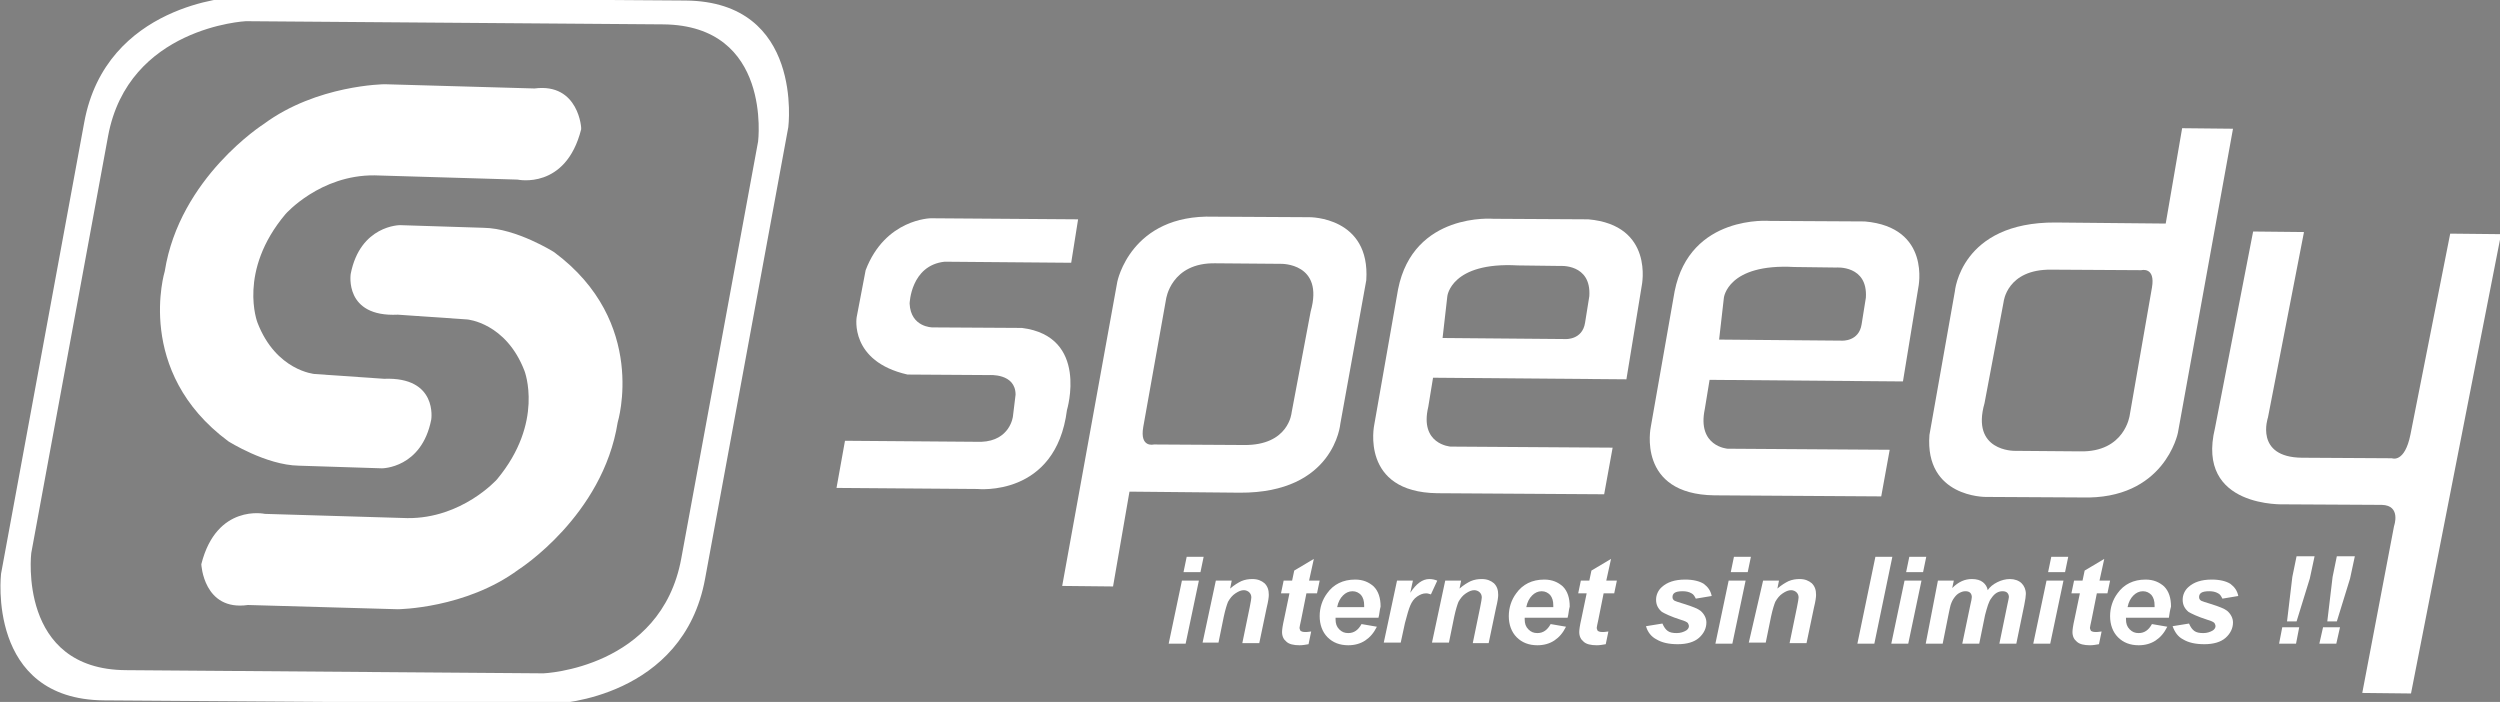 <?xml version="1.0" encoding="utf-8"?>
<!-- Generator: Adobe Illustrator 22.0.0, SVG Export Plug-In . SVG Version: 6.00 Build 0)  -->
<svg version="1.1" id="Capa_1" xmlns="http://www.w3.org/2000/svg" xmlns:xlink="http://www.w3.org/1999/xlink" x="0px" y="0px"
	 viewBox="0 0 471.9 132.5" style="enable-background:new 0 0 471.9 132.5;" xml:space="preserve">
<rect x="0" y="0" width="471.9" height="132.5" fill="#808080" stroke="none"/>
<style type="text/css">
	.st0{fill:#1D5397;}
	.st1{fill:#FFFFFF;}
</style>
<g>
	<g>
		<g>
			<path class="st0" d="M162,417.5l-85.4-0.6c0,0-24,1.2-28.1,23.6l-15.7,85.2c0,0-2.8,23.7,19.4,23.9l85.4,0.6c0,0,24-1,28.1-23.6
				l15.7-85.2C181.4,441.4,184.4,417.6,162,417.5z M175.7,444l-14.5,78.7c-3.8,20.8-26,21.7-26,21.7l-78.8-0.6
				c-20.5-0.1-17.9-22.1-17.9-22.1L53,443.1c3.8-20.7,26-21.7,26-21.7l78.8,0.6C178.4,422.1,175.7,444,175.7,444z"/>
			<path class="st0" d="M133.5,434l-28.3-0.8c0,0-12.8,0.1-22.8,7.5c0,0-15.9,10.1-18.7,27.8c0,0-5.8,18.9,12,32.1
				c0,0,7.1,4.5,13.3,4.6l15.7,0.5c0,0,7.5,0,9.3-9.2c0,0,1.3-8.1-8.9-7.7l-13.1-0.9c0,0-7.3-0.6-10.8-9.7c0,0-3.8-9.7,5.3-20.5
				c0,0,6.5-7.4,16.8-7.3l27,0.8c0,0,9.1,2,12-9.5C142.4,441.7,141.9,432.9,133.5,434z"/>
			<path class="st0" d="M79.4,531.6l28.3,0.8c0,0,12.8-0.1,22.8-7.5c0,0,15.9-10.1,18.7-27.8c0,0,5.8-18.9-12-32.1
				c0,0-7.1-4.5-13.3-4.6l-15.8-0.5c0,0-7.5,0-9.3,9.2c0,0-1.3,8.2,8.9,7.7l13.1,0.9c0,0,7.3,0.6,10.8,9.7c0,0,3.8,9.7-5.2,20.5
				c0,0-6.6,7.4-16.9,7.3l-27-0.8c0,0-9.1-2-12,9.5C70.6,523.9,71,532.7,79.4,531.6z"/>
		</g>
		<g>
			<path class="st0" d="M236.1,458.7l-27.8-0.2c0,0-8.6,0.1-12.3,9.8l-1.7,8.9c0,0-1.4,8.3,9.6,10.8l15.4,0.1c0,0,5-0.4,5,3.7
				l-0.5,4.1c0,0-0.5,4.6-6,4.8l-25.7-0.2l-1.6,8.9l26.6,0.2c0,0,14.8,1.6,16.9-14.9c0,0,4.2-13.9-8.5-15.5l-16.9-0.1
				c0,0-4.1,0-4.3-4.5c0,0,0.2-7.2,6.6-7.9l23.9,0.2L236.1,458.7z"/>
			<path class="st0" d="M279.8,458.4l-18.1-0.1c-15.7-0.5-18.2,12.3-18.2,12.3l-10.4,57.4l9.6,0.1l3.1-17.9l20.8,0.2
				c17.9,0.1,19-13,19-13l4.9-27.1C291.3,458.3,279.8,458.4,279.8,458.4z M280,476.1l-3.6,19.1c0,0-0.5,6.2-9,6.1l-17-0.1
				c0,0-2.7,0.7-2-3.3l4.3-24.1c0,0,0.9-7,9.4-6.8l12.3,0.1C274.4,467.1,282.6,467,280,476.1z"/>
			<path class="st0" d="M407.4,511.1l18.1,0.1c15.7,0.5,18.2-12.2,18.2-12.2l10.4-57.4l-9.6-0.1l-3.1,18l-20.8-0.2
				c-17.9-0.1-19,13-19,13l-4.8,27.1C395.9,511.2,407.4,511.1,407.4,511.1z M407.2,493.4l3.6-19.1c0,0,0.6-6.2,9-6.1l17,0.1
				c0,0,2.7-0.7,2,3.3l-4.3,24.1c0,0-0.9,7-9.4,6.8l-12.3-0.1C412.8,502.4,404.6,502.5,407.2,493.4z"/>
			<path class="st0" d="M332.4,458.7l-17.9-0.1c0,0-15.1-1.3-18,13.3l-4.5,25.6c0,0-2.7,12.7,11.9,12.9l31.5,0.2l1.6-8.8l-30.6-0.2
				c0,0-5.9-0.4-4.2-7.5l0.9-5.5l36.5,0.3l2.9-17.7C342.5,471.2,344.9,459.8,332.4,458.7z M304.9,481.1l0.9-7.9
				c0,0,0.7-6.5,13.3-5.8l7.9,0.1c0,0,6-0.5,5.6,5.7l-0.8,5l0,0c-0.5,3.3-3.7,3.1-3.7,3.1L304.9,481.1z"/>
			<path class="st0" d="M384.6,459.1l-17.9-0.1c0,0-15.1-1.3-18,13.3l-4.5,25.6c0,0-2.7,12.7,12,12.9l31.5,0.2l1.6-8.8l-30.6-0.2
				c0,0-5.8-0.4-4.3-7.5l0.9-5.5l36.5,0.3l2.9-17.7C394.7,471.6,397.2,460.2,384.6,459.1z M357.1,481.5l0.9-7.9
				c0,0,0.7-6.5,13.3-5.8l7.9,0.1c0,0,6-0.5,5.6,5.7l-0.8,5l0,0c-0.5,3.3-3.7,3.1-3.7,3.1L357.1,481.5z"/>
			<path class="st0" d="M457.9,461.1l9.6,0.1l-6.8,35c0,0-2.6,7.5,6.4,7.6l17,0.1c0,0,2.4,1,3.5-4.5l7.5-37.9l9.6,0.1l-17,86.7
				l-9.2-0.1l6-31.5c0,0,1.4-3.9-2.3-4l-18.3-0.1c0,0-16.9,0.8-13.2-14.4L457.9,461.1z"/>
		</g>
	</g>
	<g>
		<path class="st0" d="M255.7,526.9h3.2l-2.5,11.9h-3.2L255.7,526.9z M256.6,522.4h3.2l-0.6,2.9H256L256.6,522.4z"/>
		<path class="st0" d="M262.1,526.9h3l-0.3,1.5c0.8-0.7,1.5-1.1,2.1-1.4c0.7-0.3,1.4-0.4,2.1-0.4c1,0,1.7,0.3,2.3,0.8
			c0.6,0.6,0.8,1.3,0.8,2.2c0,0.4-0.1,1.2-0.4,2.4l-1.4,6.7h-3.2l1.4-6.8c0.2-1,0.3-1.6,0.3-1.8c0-0.4-0.1-0.7-0.4-1
			c-0.2-0.2-0.6-0.4-1-0.4c-0.5,0-1,0.2-1.6,0.6c-0.6,0.4-1,0.9-1.4,1.6c-0.2,0.5-0.5,1.4-0.8,2.8l-1,4.9h-3.2L262.1,526.9z"/>
		<path class="st0" d="M274.4,529.3l0.5-2.4h1.6l0.4-1.9l3.7-2.2l-0.9,4.1h2l-0.5,2.4h-2l-1,5c-0.2,0.9-0.3,1.4-0.3,1.5
			c0,0.2,0.1,0.4,0.2,0.6c0.2,0.1,0.4,0.2,0.9,0.2c0.1,0,0.5,0,1.1-0.1l-0.5,2.4c-0.6,0.1-1.1,0.2-1.7,0.2c-1.1,0-2-0.2-2.5-0.7
			c-0.5-0.4-0.8-1-0.8-1.8c0-0.4,0.1-1.2,0.4-2.5l1-4.8H274.4z"/>
		<path class="st0" d="M292.8,533.9h-8.1c0,0.1,0,0.2,0,0.3c0,0.8,0.2,1.4,0.7,1.9c0.5,0.5,1,0.7,1.7,0.7c1.1,0,1.9-0.6,2.5-1.7
			l2.9,0.5c-0.6,1.2-1.3,2-2.2,2.6c-0.9,0.6-2,0.9-3.2,0.9c-1.6,0-2.9-0.5-3.9-1.5c-1-1-1.5-2.4-1.5-4c0-1.6,0.5-3.1,1.4-4.3
			c1.2-1.7,3-2.6,5.3-2.6c1.5,0,2.6,0.5,3.5,1.3c0.9,0.9,1.3,2.2,1.3,3.8C293,532.6,293,533.3,292.8,533.9z M290.1,531.9
			c0-0.1,0-0.2,0-0.3c0-0.9-0.2-1.5-0.6-2c-0.4-0.4-0.9-0.7-1.6-0.7c-0.7,0-1.3,0.3-1.8,0.8c-0.5,0.5-0.9,1.2-1.1,2.2H290.1z"/>
		<path class="st0" d="M296.3,526.9h3l-0.5,2.3c1.1-1.7,2.3-2.6,3.6-2.6c0.5,0,1,0.1,1.5,0.3l-1.2,2.6c-0.3-0.1-0.6-0.2-0.9-0.2
			c-0.6,0-1.1,0.2-1.7,0.6c-0.6,0.4-1,1-1.3,1.7c-0.3,0.7-0.6,1.8-1,3.3l-0.8,3.7h-3.2L296.3,526.9z"/>
		<path class="st0" d="M305.4,526.9h3l-0.3,1.5c0.8-0.7,1.5-1.1,2.1-1.4c0.7-0.3,1.4-0.4,2.1-0.4c1,0,1.7,0.3,2.3,0.8
			c0.6,0.6,0.8,1.3,0.8,2.2c0,0.4-0.1,1.2-0.4,2.4l-1.4,6.7h-3.2l1.4-6.8c0.2-1,0.3-1.6,0.3-1.8c0-0.4-0.1-0.7-0.4-1
			c-0.2-0.2-0.6-0.4-1-0.4c-0.5,0-1,0.2-1.6,0.6c-0.6,0.4-1,0.9-1.4,1.6c-0.2,0.5-0.5,1.4-0.8,2.8l-1,4.9H303L305.4,526.9z"/>
		<path class="st0" d="M328.5,533.9h-8.1c0,0.1,0,0.2,0,0.3c0,0.8,0.2,1.4,0.7,1.9c0.5,0.5,1,0.7,1.7,0.7c1.1,0,1.9-0.6,2.5-1.7
			l2.9,0.5c-0.6,1.2-1.3,2-2.2,2.6c-0.9,0.6-2,0.9-3.2,0.9c-1.6,0-2.9-0.5-3.9-1.5c-1-1-1.5-2.4-1.5-4c0-1.6,0.5-3.1,1.4-4.3
			c1.2-1.7,3-2.6,5.3-2.6c1.5,0,2.6,0.5,3.5,1.3c0.9,0.9,1.3,2.2,1.3,3.8C328.7,532.6,328.7,533.3,328.5,533.9z M325.8,531.9
			c0-0.1,0-0.2,0-0.3c0-0.9-0.2-1.5-0.6-2c-0.4-0.4-0.9-0.7-1.6-0.7c-0.7,0-1.3,0.3-1.8,0.8c-0.5,0.5-0.9,1.2-1.1,2.2H325.8z"/>
		<path class="st0" d="M330.5,529.3l0.5-2.4h1.6l0.4-1.9l3.7-2.2l-0.9,4.1h2l-0.5,2.4h-2l-1,5c-0.2,0.9-0.3,1.4-0.3,1.5
			c0,0.2,0.1,0.4,0.2,0.6c0.2,0.1,0.4,0.2,0.9,0.2c0.1,0,0.5,0,1.1-0.1l-0.5,2.4c-0.6,0.1-1.1,0.2-1.7,0.2c-1.1,0-2-0.2-2.5-0.7
			c-0.5-0.4-0.8-1-0.8-1.8c0-0.4,0.1-1.2,0.4-2.5l1-4.8H330.5z"/>
		<path class="st0" d="M343.3,535.5l3.1-0.5c0.3,0.7,0.6,1.1,1,1.4c0.4,0.3,1,0.4,1.7,0.4c0.7,0,1.3-0.2,1.8-0.5
			c0.3-0.2,0.5-0.5,0.5-0.8c0-0.2-0.1-0.4-0.2-0.6c-0.2-0.2-0.6-0.4-1.3-0.6c-1.9-0.6-3.1-1.2-3.6-1.5c-0.7-0.6-1.1-1.3-1.1-2.3
			c0-0.9,0.4-1.8,1.1-2.4c1-0.9,2.4-1.4,4.4-1.4c1.5,0,2.7,0.3,3.5,0.8c0.8,0.6,1.3,1.3,1.5,2.3l-3,0.5c-0.2-0.4-0.4-0.8-0.8-1
			c-0.5-0.3-1.1-0.4-1.7-0.4c-0.7,0-1.2,0.1-1.5,0.3c-0.3,0.2-0.4,0.5-0.4,0.8c0,0.3,0.1,0.5,0.4,0.7c0.2,0.1,0.8,0.3,1.8,0.6
			c1.6,0.5,2.6,0.9,3.1,1.3c0.7,0.6,1.1,1.4,1.1,2.2c0,1.1-0.5,2.1-1.4,2.9c-0.9,0.8-2.3,1.2-4,1.2c-1.7,0-3-0.3-4-0.9
			C344.3,537.5,343.6,536.7,343.3,535.5z"/>
		<path class="st0" d="M358.9,526.9h3.2l-2.5,11.9h-3.2L358.9,526.9z M359.9,522.4h3.2l-0.6,2.9h-3.2L359.9,522.4z"/>
		<path class="st0" d="M365.4,526.9h3l-0.3,1.5c0.8-0.7,1.5-1.1,2.1-1.4c0.7-0.3,1.4-0.4,2.1-0.4c1,0,1.7,0.3,2.3,0.8
			c0.6,0.6,0.8,1.3,0.8,2.2c0,0.4-0.1,1.2-0.4,2.4l-1.4,6.7h-3.2l1.4-6.8c0.2-1,0.3-1.6,0.3-1.8c0-0.4-0.1-0.7-0.4-1
			c-0.2-0.2-0.6-0.4-1-0.4c-0.5,0-1,0.2-1.6,0.6c-0.6,0.4-1,0.9-1.4,1.6c-0.2,0.5-0.5,1.4-0.8,2.8l-1,4.9h-3.2L365.4,526.9z"/>
		<path class="st0" d="M383.2,538.8l3.4-16.4h3.2l-3.4,16.4H383.2z"/>
		<path class="st0" d="M392.1,526.9h3.2l-2.5,11.9h-3.2L392.1,526.9z M393,522.4h3.2l-0.6,2.9h-3.2L393,522.4z"/>
		<path class="st0" d="M398.4,526.9h3l-0.3,1.4c1.2-1.2,2.4-1.7,3.7-1.7c0.9,0,1.6,0.2,2.1,0.6c0.5,0.4,0.8,0.9,0.9,1.5
			c0.4-0.6,1-1.1,1.8-1.5c0.8-0.4,1.6-0.6,2.4-0.6c0.9,0,1.7,0.3,2.2,0.8c0.5,0.5,0.8,1.2,0.8,2c0,0.4-0.1,1.1-0.3,2.1l-1.5,7.3
			h-3.2l1.5-7.3c0.2-0.9,0.3-1.4,0.3-1.5c0-0.3-0.1-0.6-0.3-0.8c-0.2-0.2-0.5-0.3-0.9-0.3c-0.8,0-1.5,0.4-2.1,1.3
			c-0.5,0.6-0.8,1.7-1.2,3.2l-1.1,5.4h-3.2l1.5-7.2c0.2-0.8,0.3-1.4,0.3-1.6c0-0.3-0.1-0.6-0.3-0.8c-0.2-0.2-0.5-0.3-0.9-0.3
			c-0.4,0-0.7,0.1-1.1,0.3c-0.4,0.2-0.7,0.5-1,0.9c-0.3,0.4-0.5,0.8-0.7,1.4c-0.1,0.3-0.2,0.9-0.4,1.8l-1.1,5.5h-3.2L398.4,526.9z"
			/>
		<path class="st0" d="M418.9,526.9h3.2l-2.5,11.9h-3.2L418.9,526.9z M419.8,522.4h3.2l-0.6,2.9h-3.2L419.8,522.4z"/>
		<path class="st0" d="M423.6,529.3l0.5-2.4h1.6l0.4-1.9l3.7-2.2l-0.9,4.1h2l-0.5,2.4h-2l-1,5c-0.2,0.9-0.3,1.4-0.3,1.5
			c0,0.2,0.1,0.4,0.2,0.6c0.2,0.1,0.4,0.2,0.9,0.2c0.1,0,0.5,0,1.1-0.1l-0.5,2.4c-0.6,0.1-1.1,0.2-1.7,0.2c-1.1,0-2-0.2-2.5-0.7
			c-0.5-0.4-0.8-1-0.8-1.8c0-0.4,0.1-1.2,0.4-2.5l1-4.8H423.6z"/>
		<path class="st0" d="M442,533.9h-8.1c0,0.1,0,0.2,0,0.3c0,0.8,0.2,1.4,0.7,1.9c0.5,0.5,1,0.7,1.7,0.7c1.1,0,1.9-0.6,2.5-1.7
			l2.9,0.5c-0.6,1.2-1.3,2-2.2,2.6c-0.9,0.6-2,0.9-3.2,0.9c-1.6,0-2.9-0.5-3.9-1.5c-1-1-1.5-2.4-1.5-4c0-1.6,0.5-3.1,1.4-4.3
			c1.2-1.7,3-2.6,5.3-2.6c1.5,0,2.6,0.5,3.5,1.3c0.9,0.9,1.3,2.2,1.3,3.8C442.2,532.6,442.1,533.3,442,533.9z M439.3,531.9
			c0-0.1,0-0.2,0-0.3c0-0.9-0.2-1.5-0.6-2c-0.4-0.4-0.9-0.7-1.6-0.7c-0.7,0-1.3,0.3-1.8,0.8c-0.5,0.5-0.9,1.2-1.1,2.2H439.3z"/>
		<path class="st0" d="M442.7,535.5l3.1-0.5c0.3,0.7,0.6,1.1,1,1.4c0.4,0.3,1,0.4,1.7,0.4c0.7,0,1.3-0.2,1.8-0.5
			c0.3-0.2,0.5-0.5,0.5-0.8c0-0.2-0.1-0.4-0.2-0.6c-0.2-0.2-0.6-0.4-1.3-0.6c-1.9-0.6-3.1-1.2-3.6-1.5c-0.7-0.6-1.1-1.3-1.1-2.3
			c0-0.9,0.4-1.8,1.1-2.4c1-0.9,2.4-1.4,4.4-1.4c1.5,0,2.7,0.3,3.5,0.8c0.8,0.6,1.3,1.3,1.5,2.3l-3,0.5c-0.2-0.4-0.4-0.8-0.8-1
			c-0.5-0.3-1.1-0.4-1.7-0.4s-1.2,0.1-1.5,0.3c-0.3,0.2-0.4,0.5-0.4,0.8c0,0.3,0.1,0.5,0.4,0.7c0.2,0.1,0.8,0.3,1.8,0.6
			c1.6,0.5,2.6,0.9,3.1,1.3c0.7,0.6,1.1,1.4,1.1,2.2c0,1.1-0.5,2.1-1.4,2.9c-0.9,0.8-2.3,1.2-4,1.2c-1.7,0-3-0.3-4-0.9
			C443.7,537.5,443.1,536.7,442.7,535.5z"/>
		<path class="st0" d="M463.4,535.7h3.2l-0.6,3.1h-3.2L463.4,535.7z M466.1,534.7h-1.8l1-8.4l0.8-3.9h3.4l-0.9,4.2L466.1,534.7z"/>
		<path class="st0" d="M471.1,535.7h3.2l-0.7,3.1h-3.2L471.1,535.7z M473.7,534.7h-1.8l1-8.4l0.8-3.9h3.4l-0.9,4.2L473.7,534.7z"/>
	</g>
</g>
<g>
	<g>
		<g>
			<path class="st1" d="M129.4,0.1L44-0.5c0,0-24,1.2-28.1,23.6L0.2,108.3c0,0-2.8,23.7,19.4,23.9l85.4,0.6c0,0,24-1,28.1-23.6
				L148.8,24C148.8,24,151.8,0.3,129.4,0.1z M143.1,26.7l-14.5,78.7c-3.8,20.8-26,21.7-26,21.7l-78.8-0.6
				c-20.5-0.1-17.9-22.1-17.9-22.1l14.5-78.7C24.2,5.1,46.4,4,46.4,4l78.8,0.6C145.8,4.8,143.1,26.7,143.1,26.7z"/>
			<path class="st1" d="M100.9,16.7l-28.3-0.8c0,0-12.8,0.1-22.8,7.5c0,0-15.9,10.1-18.7,27.8c0,0-5.8,18.9,12,32.1
				c0,0,7.1,4.5,13.3,4.6l15.7,0.5c0,0,7.5,0,9.3-9.2c0,0,1.3-8.1-8.9-7.7l-13.1-0.9c0,0-7.3-0.6-10.8-9.7c0,0-3.8-9.7,5.3-20.5
				c0,0,6.5-7.4,16.8-7.3l27,0.8c0,0,9.1,2,12-9.5C109.8,24.4,109.3,15.6,100.9,16.7z"/>
			<path class="st1" d="M46.8,114.2l28.3,0.8c0,0,12.8-0.1,22.8-7.5c0,0,15.9-10.1,18.7-27.8c0,0,5.8-18.9-12-32.1
				c0,0-7.1-4.5-13.3-4.6l-15.8-0.5c0,0-7.5,0-9.3,9.2c0,0-1.3,8.2,8.9,7.7l13.1,0.9c0,0,7.3,0.6,10.8,9.7c0,0,3.8,9.7-5.2,20.5
				c0,0-6.6,7.4-16.9,7.3L50,97c0,0-9.1-2-12,9.5C38,106.5,38.4,115.4,46.8,114.2z"/>
		</g>
		<g>
			<path class="st1" d="M203.5,41.4l-27.8-0.2c0,0-8.6,0.1-12.3,9.8l-1.7,8.9c0,0-1.4,8.3,9.6,10.8l15.4,0.1c0,0,5-0.4,5,3.7
				l-0.5,4.1c0,0-0.5,4.6-6,4.8l-25.7-0.2l-1.6,8.9l26.6,0.2c0,0,14.8,1.6,16.9-14.9c0,0,4.2-13.9-8.5-15.5l-16.9-0.1
				c0,0-4.1,0-4.3-4.5c0,0,0.2-7.2,6.6-7.9l23.9,0.2L203.5,41.4z"/>
			<path class="st1" d="M247.2,41l-18.1-0.1c-15.7-0.5-18.2,12.3-18.2,12.3l-10.4,57.4l9.6,0.1l3.1-17.9l20.8,0.2
				c17.9,0.1,19-13,19-13l4.9-27.1C258.7,40.9,247.2,41,247.2,41z M247.4,58.8l-3.6,19.1c0,0-0.5,6.2-9,6.1l-17-0.1
				c0,0-2.7,0.7-2-3.3l4.3-24.1c0,0,0.9-7,9.4-6.8l12.3,0.1C241.8,49.8,250,49.6,247.4,58.8z"/>
			<path class="st1" d="M374.8,93.8l18.1,0.1c15.7,0.5,18.2-12.2,18.2-12.2l10.4-57.4l-9.6-0.1l-3.1,18L388,42
				c-17.9-0.1-19,13-19,13l-4.8,27.1C363.3,93.9,374.8,93.8,374.8,93.8z M374.6,76.1l3.6-19.1c0,0,0.6-6.2,9-6.1l17,0.1
				c0,0,2.7-0.7,2,3.3L402,78.4c0,0-0.9,7-9.4,6.8l-12.3-0.1C380.2,85.1,372,85.2,374.6,76.1z"/>
			<path class="st1" d="M299.8,41.4l-17.9-0.1c0,0-15.1-1.3-18,13.3l-4.5,25.6c0,0-2.7,12.7,11.9,12.9l31.5,0.2l1.6-8.8l-30.6-0.2
				c0,0-5.9-0.4-4.2-7.5l0.9-5.5l36.5,0.3l2.9-17.7C309.9,53.9,312.3,42.5,299.8,41.4z M272.3,63.8l0.9-7.9c0,0,0.7-6.5,13.3-5.8
				l7.9,0.1c0,0,6-0.5,5.6,5.7l-0.8,5l0,0c-0.5,3.3-3.7,3.1-3.7,3.1L272.3,63.8z"/>
			<path class="st1" d="M352,41.8l-17.9-0.1c0,0-15.1-1.3-18,13.3l-4.5,25.6c0,0-2.7,12.7,12,12.9l31.5,0.2l1.6-8.8l-30.6-0.2
				c0,0-5.8-0.4-4.3-7.5l0.9-5.5l36.5,0.3l2.9-17.7C362.1,54.3,364.6,42.9,352,41.8z M324.5,64.1l0.9-7.9c0,0,0.7-6.5,13.3-5.8
				l7.9,0.1c0,0,6-0.5,5.6,5.7l-0.8,5l0,0c-0.5,3.3-3.7,3.1-3.7,3.1L324.5,64.1z"/>
			<path class="st1" d="M425.3,43.7l9.6,0.1l-6.8,35c0,0-2.6,7.5,6.4,7.6l17,0.1c0,0,2.4,1,3.5-4.5l7.5-37.9l9.6,0.1l-17,86.7
				l-9.2-0.1l6-31.5c0,0,1.4-3.9-2.3-4l-18.3-0.1c0,0-16.9,0.8-13.2-14.4L425.3,43.7z"/>
		</g>
	</g>
	<g>
		<path class="st1" d="M223.1,109.6h3.2l-2.5,11.9h-3.2L223.1,109.6z M224,105.1h3.2l-0.6,2.9h-3.2L224,105.1z"/>
		<path class="st1" d="M229.5,109.6h3l-0.3,1.5c0.8-0.7,1.5-1.1,2.1-1.4c0.7-0.3,1.4-0.4,2.1-0.4c1,0,1.7,0.3,2.3,0.8
			c0.6,0.6,0.8,1.3,0.8,2.2c0,0.4-0.1,1.2-0.4,2.4l-1.4,6.7h-3.2l1.4-6.8c0.2-1,0.3-1.6,0.3-1.8c0-0.4-0.1-0.7-0.4-1
			c-0.2-0.2-0.6-0.4-1-0.4c-0.5,0-1,0.2-1.6,0.6c-0.6,0.4-1,0.9-1.4,1.6c-0.2,0.5-0.5,1.4-0.8,2.8l-1,4.9H227L229.5,109.6z"/>
		<path class="st1" d="M241.8,112l0.5-2.4h1.6l0.4-1.9l3.7-2.2l-0.9,4.1h2l-0.5,2.4h-2l-1,5c-0.2,0.9-0.3,1.4-0.3,1.5
			c0,0.2,0.1,0.4,0.2,0.6c0.2,0.1,0.4,0.2,0.9,0.2c0.1,0,0.5,0,1.1-0.1l-0.5,2.4c-0.6,0.1-1.1,0.2-1.7,0.2c-1.1,0-2-0.2-2.5-0.7
			c-0.5-0.4-0.8-1-0.8-1.8c0-0.4,0.1-1.2,0.4-2.5l1-4.8H241.8z"/>
		<path class="st1" d="M260.2,116.6h-8.1c0,0.1,0,0.2,0,0.3c0,0.8,0.2,1.4,0.7,1.9c0.5,0.5,1,0.7,1.7,0.7c1.1,0,1.9-0.6,2.5-1.7
			l2.9,0.5c-0.6,1.2-1.3,2-2.2,2.6c-0.9,0.6-2,0.9-3.2,0.9c-1.6,0-2.9-0.5-3.9-1.5c-1-1-1.5-2.4-1.5-4c0-1.6,0.5-3.1,1.4-4.3
			c1.2-1.7,3-2.6,5.3-2.6c1.5,0,2.6,0.5,3.5,1.3c0.9,0.9,1.3,2.2,1.3,3.8C260.4,115.2,260.4,115.9,260.2,116.6z M257.5,114.6
			c0-0.1,0-0.2,0-0.3c0-0.9-0.2-1.5-0.6-2c-0.4-0.4-0.9-0.7-1.6-0.7c-0.7,0-1.3,0.3-1.8,0.8c-0.5,0.5-0.9,1.2-1.1,2.2H257.5z"/>
		<path class="st1" d="M263.7,109.6h3l-0.5,2.3c1.1-1.7,2.3-2.6,3.6-2.6c0.5,0,1,0.1,1.5,0.3l-1.2,2.6c-0.3-0.1-0.6-0.2-0.9-0.2
			c-0.6,0-1.1,0.2-1.7,0.6c-0.6,0.4-1,1-1.3,1.7c-0.3,0.7-0.6,1.8-1,3.3l-0.8,3.7h-3.2L263.7,109.6z"/>
		<path class="st1" d="M272.8,109.6h3l-0.3,1.5c0.8-0.7,1.5-1.1,2.1-1.4c0.7-0.3,1.4-0.4,2.1-0.4c1,0,1.7,0.3,2.3,0.8
			c0.6,0.6,0.8,1.3,0.8,2.2c0,0.4-0.1,1.2-0.4,2.4l-1.4,6.7H278l1.4-6.8c0.2-1,0.3-1.6,0.3-1.8c0-0.4-0.1-0.7-0.4-1
			c-0.2-0.2-0.6-0.4-1-0.4c-0.5,0-1,0.2-1.6,0.6c-0.6,0.4-1,0.9-1.4,1.6c-0.2,0.5-0.5,1.4-0.8,2.8l-1,4.9h-3.2L272.8,109.6z"/>
		<path class="st1" d="M295.9,116.6h-8.1c0,0.1,0,0.2,0,0.3c0,0.8,0.2,1.4,0.7,1.9c0.5,0.5,1,0.7,1.7,0.7c1.1,0,1.9-0.6,2.5-1.7
			l2.9,0.5c-0.6,1.2-1.3,2-2.2,2.6c-0.9,0.6-2,0.9-3.2,0.9c-1.6,0-2.9-0.5-3.9-1.5c-1-1-1.5-2.4-1.5-4c0-1.6,0.5-3.1,1.4-4.3
			c1.2-1.7,3-2.6,5.3-2.6c1.5,0,2.6,0.5,3.5,1.3c0.9,0.9,1.3,2.2,1.3,3.8C296.1,115.2,296.1,115.9,295.9,116.6z M293.2,114.6
			c0-0.1,0-0.2,0-0.3c0-0.9-0.2-1.5-0.6-2c-0.4-0.4-0.9-0.7-1.6-0.7c-0.7,0-1.3,0.3-1.8,0.8c-0.5,0.5-0.9,1.2-1.1,2.2H293.2z"/>
		<path class="st1" d="M297.9,112l0.5-2.4h1.6l0.4-1.9l3.7-2.2l-0.9,4.1h2l-0.5,2.4h-2l-1,5c-0.2,0.9-0.3,1.4-0.3,1.5
			c0,0.2,0.1,0.4,0.2,0.6c0.2,0.1,0.4,0.2,0.9,0.2c0.1,0,0.5,0,1.1-0.1l-0.5,2.4c-0.6,0.1-1.1,0.2-1.7,0.2c-1.1,0-2-0.2-2.5-0.7
			c-0.5-0.4-0.8-1-0.8-1.8c0-0.4,0.1-1.2,0.4-2.5l1-4.8H297.9z"/>
		<path class="st1" d="M310.7,118.2l3.1-0.5c0.3,0.7,0.6,1.1,1,1.4c0.4,0.3,1,0.4,1.7,0.4c0.7,0,1.3-0.2,1.8-0.5
			c0.3-0.2,0.5-0.5,0.5-0.8c0-0.2-0.1-0.4-0.2-0.6c-0.2-0.2-0.6-0.4-1.3-0.6c-1.9-0.6-3.1-1.2-3.6-1.5c-0.7-0.6-1.1-1.3-1.1-2.3
			c0-0.9,0.4-1.8,1.1-2.4c1-0.9,2.4-1.4,4.4-1.4c1.5,0,2.7,0.3,3.5,0.8c0.8,0.6,1.3,1.3,1.5,2.3l-3,0.5c-0.2-0.4-0.4-0.8-0.8-1
			c-0.5-0.3-1.1-0.4-1.7-0.4c-0.7,0-1.2,0.1-1.5,0.3c-0.3,0.2-0.4,0.5-0.4,0.8c0,0.3,0.1,0.5,0.4,0.7c0.2,0.1,0.8,0.3,1.8,0.6
			c1.6,0.5,2.6,0.9,3.1,1.3c0.7,0.6,1.1,1.4,1.1,2.2c0,1.1-0.5,2.1-1.4,2.9c-0.9,0.8-2.3,1.2-4,1.2c-1.7,0-3-0.3-4-0.9
			C311.7,120.2,311,119.3,310.7,118.2z"/>
		<path class="st1" d="M326.3,109.6h3.2l-2.5,11.9h-3.2L326.3,109.6z M327.3,105.1h3.2l-0.6,2.9h-3.2L327.3,105.1z"/>
		<path class="st1" d="M332.8,109.6h3l-0.3,1.5c0.8-0.7,1.5-1.1,2.1-1.4c0.7-0.3,1.4-0.4,2.1-0.4c1,0,1.7,0.3,2.3,0.8
			c0.6,0.6,0.8,1.3,0.8,2.2c0,0.4-0.1,1.2-0.4,2.4l-1.4,6.7h-3.2l1.4-6.8c0.2-1,0.3-1.6,0.3-1.8c0-0.4-0.1-0.7-0.4-1
			c-0.2-0.2-0.6-0.4-1-0.4c-0.5,0-1,0.2-1.6,0.6c-0.6,0.4-1,0.9-1.4,1.6c-0.2,0.5-0.5,1.4-0.8,2.8l-1,4.9h-3.2L332.8,109.6z"/>
		<path class="st1" d="M350.6,121.5l3.4-16.4h3.2l-3.4,16.4H350.6z"/>
		<path class="st1" d="M359.5,109.6h3.2l-2.5,11.9H357L359.5,109.6z M360.4,105.1h3.2L363,108h-3.2L360.4,105.1z"/>
		<path class="st1" d="M365.8,109.6h3l-0.3,1.4c1.2-1.2,2.4-1.7,3.7-1.7c0.9,0,1.6,0.2,2.1,0.6c0.5,0.4,0.8,0.9,0.9,1.5
			c0.4-0.6,1-1.1,1.8-1.5c0.8-0.4,1.6-0.6,2.4-0.6c0.9,0,1.7,0.3,2.2,0.8c0.5,0.5,0.8,1.2,0.8,2c0,0.4-0.1,1.1-0.3,2.1l-1.5,7.3
			h-3.2l1.5-7.3c0.2-0.9,0.3-1.4,0.3-1.5c0-0.3-0.1-0.6-0.3-0.8c-0.2-0.2-0.5-0.3-0.9-0.3c-0.8,0-1.5,0.4-2.1,1.3
			c-0.5,0.6-0.8,1.7-1.2,3.2l-1.1,5.4h-3.2l1.5-7.2c0.2-0.8,0.3-1.4,0.3-1.6c0-0.3-0.1-0.6-0.3-0.8c-0.2-0.2-0.5-0.3-0.9-0.3
			c-0.4,0-0.7,0.1-1.1,0.3c-0.4,0.2-0.7,0.5-1,0.9c-0.3,0.4-0.5,0.8-0.7,1.4c-0.1,0.3-0.2,0.9-0.4,1.8l-1.1,5.5h-3.2L365.8,109.6z"
			/>
		<path class="st1" d="M386.3,109.6h3.2l-2.5,11.9h-3.2L386.3,109.6z M387.2,105.1h3.2l-0.6,2.9h-3.2L387.2,105.1z"/>
		<path class="st1" d="M391,112l0.5-2.4h1.6l0.4-1.9l3.7-2.2l-0.9,4.1h2l-0.5,2.4h-2l-1,5c-0.2,0.9-0.3,1.4-0.3,1.5
			c0,0.2,0.1,0.4,0.2,0.6c0.2,0.1,0.4,0.2,0.9,0.2c0.1,0,0.5,0,1.1-0.1l-0.5,2.4c-0.6,0.1-1.1,0.2-1.7,0.2c-1.1,0-2-0.2-2.5-0.7
			c-0.5-0.4-0.8-1-0.8-1.8c0-0.4,0.1-1.2,0.4-2.5l1-4.8H391z"/>
		<path class="st1" d="M409.4,116.6h-8.1c0,0.1,0,0.2,0,0.3c0,0.8,0.2,1.4,0.7,1.9c0.5,0.5,1,0.7,1.7,0.7c1.1,0,1.9-0.6,2.5-1.7
			l2.9,0.5c-0.6,1.2-1.3,2-2.2,2.6c-0.9,0.6-2,0.9-3.2,0.9c-1.6,0-2.9-0.5-3.9-1.5c-1-1-1.5-2.4-1.5-4c0-1.6,0.5-3.1,1.4-4.3
			c1.2-1.7,3-2.6,5.3-2.6c1.5,0,2.6,0.5,3.5,1.3c0.9,0.9,1.3,2.2,1.3,3.8C409.6,115.2,409.5,115.9,409.4,116.6z M406.7,114.6
			c0-0.1,0-0.2,0-0.3c0-0.9-0.2-1.5-0.6-2c-0.4-0.4-0.9-0.7-1.6-0.7c-0.7,0-1.3,0.3-1.8,0.8c-0.5,0.5-0.9,1.2-1.1,2.2H406.7z"/>
		<path class="st1" d="M410.1,118.2l3.1-0.5c0.3,0.7,0.6,1.1,1,1.4c0.4,0.3,1,0.4,1.7,0.4c0.7,0,1.3-0.2,1.8-0.5
			c0.3-0.2,0.5-0.5,0.5-0.8c0-0.2-0.1-0.4-0.2-0.6c-0.2-0.2-0.6-0.4-1.3-0.6c-1.9-0.6-3.1-1.2-3.6-1.5c-0.7-0.6-1.1-1.3-1.1-2.3
			c0-0.9,0.4-1.8,1.1-2.4c1-0.9,2.4-1.4,4.4-1.4c1.5,0,2.7,0.3,3.5,0.8c0.8,0.6,1.3,1.3,1.5,2.3l-3,0.5c-0.2-0.4-0.4-0.8-0.8-1
			c-0.5-0.3-1.1-0.4-1.7-0.4c-0.7,0-1.2,0.1-1.5,0.3c-0.3,0.2-0.4,0.5-0.4,0.8c0,0.3,0.1,0.5,0.4,0.7c0.2,0.1,0.8,0.3,1.8,0.6
			c1.6,0.5,2.6,0.9,3.1,1.3c0.7,0.6,1.1,1.4,1.1,2.2c0,1.1-0.5,2.1-1.4,2.9c-0.9,0.8-2.3,1.2-4,1.2c-1.7,0-3-0.3-4-0.9
			C411.1,120.2,410.5,119.3,410.1,118.2z"/>
		<path class="st1" d="M430.8,118.4h3.2l-0.6,3.1h-3.2L430.8,118.4z M433.5,117.3h-1.8l1-8.4l0.8-3.9h3.4l-0.9,4.2L433.5,117.3z"/>
		<path class="st1" d="M438.5,118.4h3.2l-0.7,3.1h-3.2L438.5,118.4z M441.1,117.3h-1.8l1-8.4l0.8-3.9h3.4l-0.9,4.2L441.1,117.3z"/>
	</g>
</g>
</svg>
